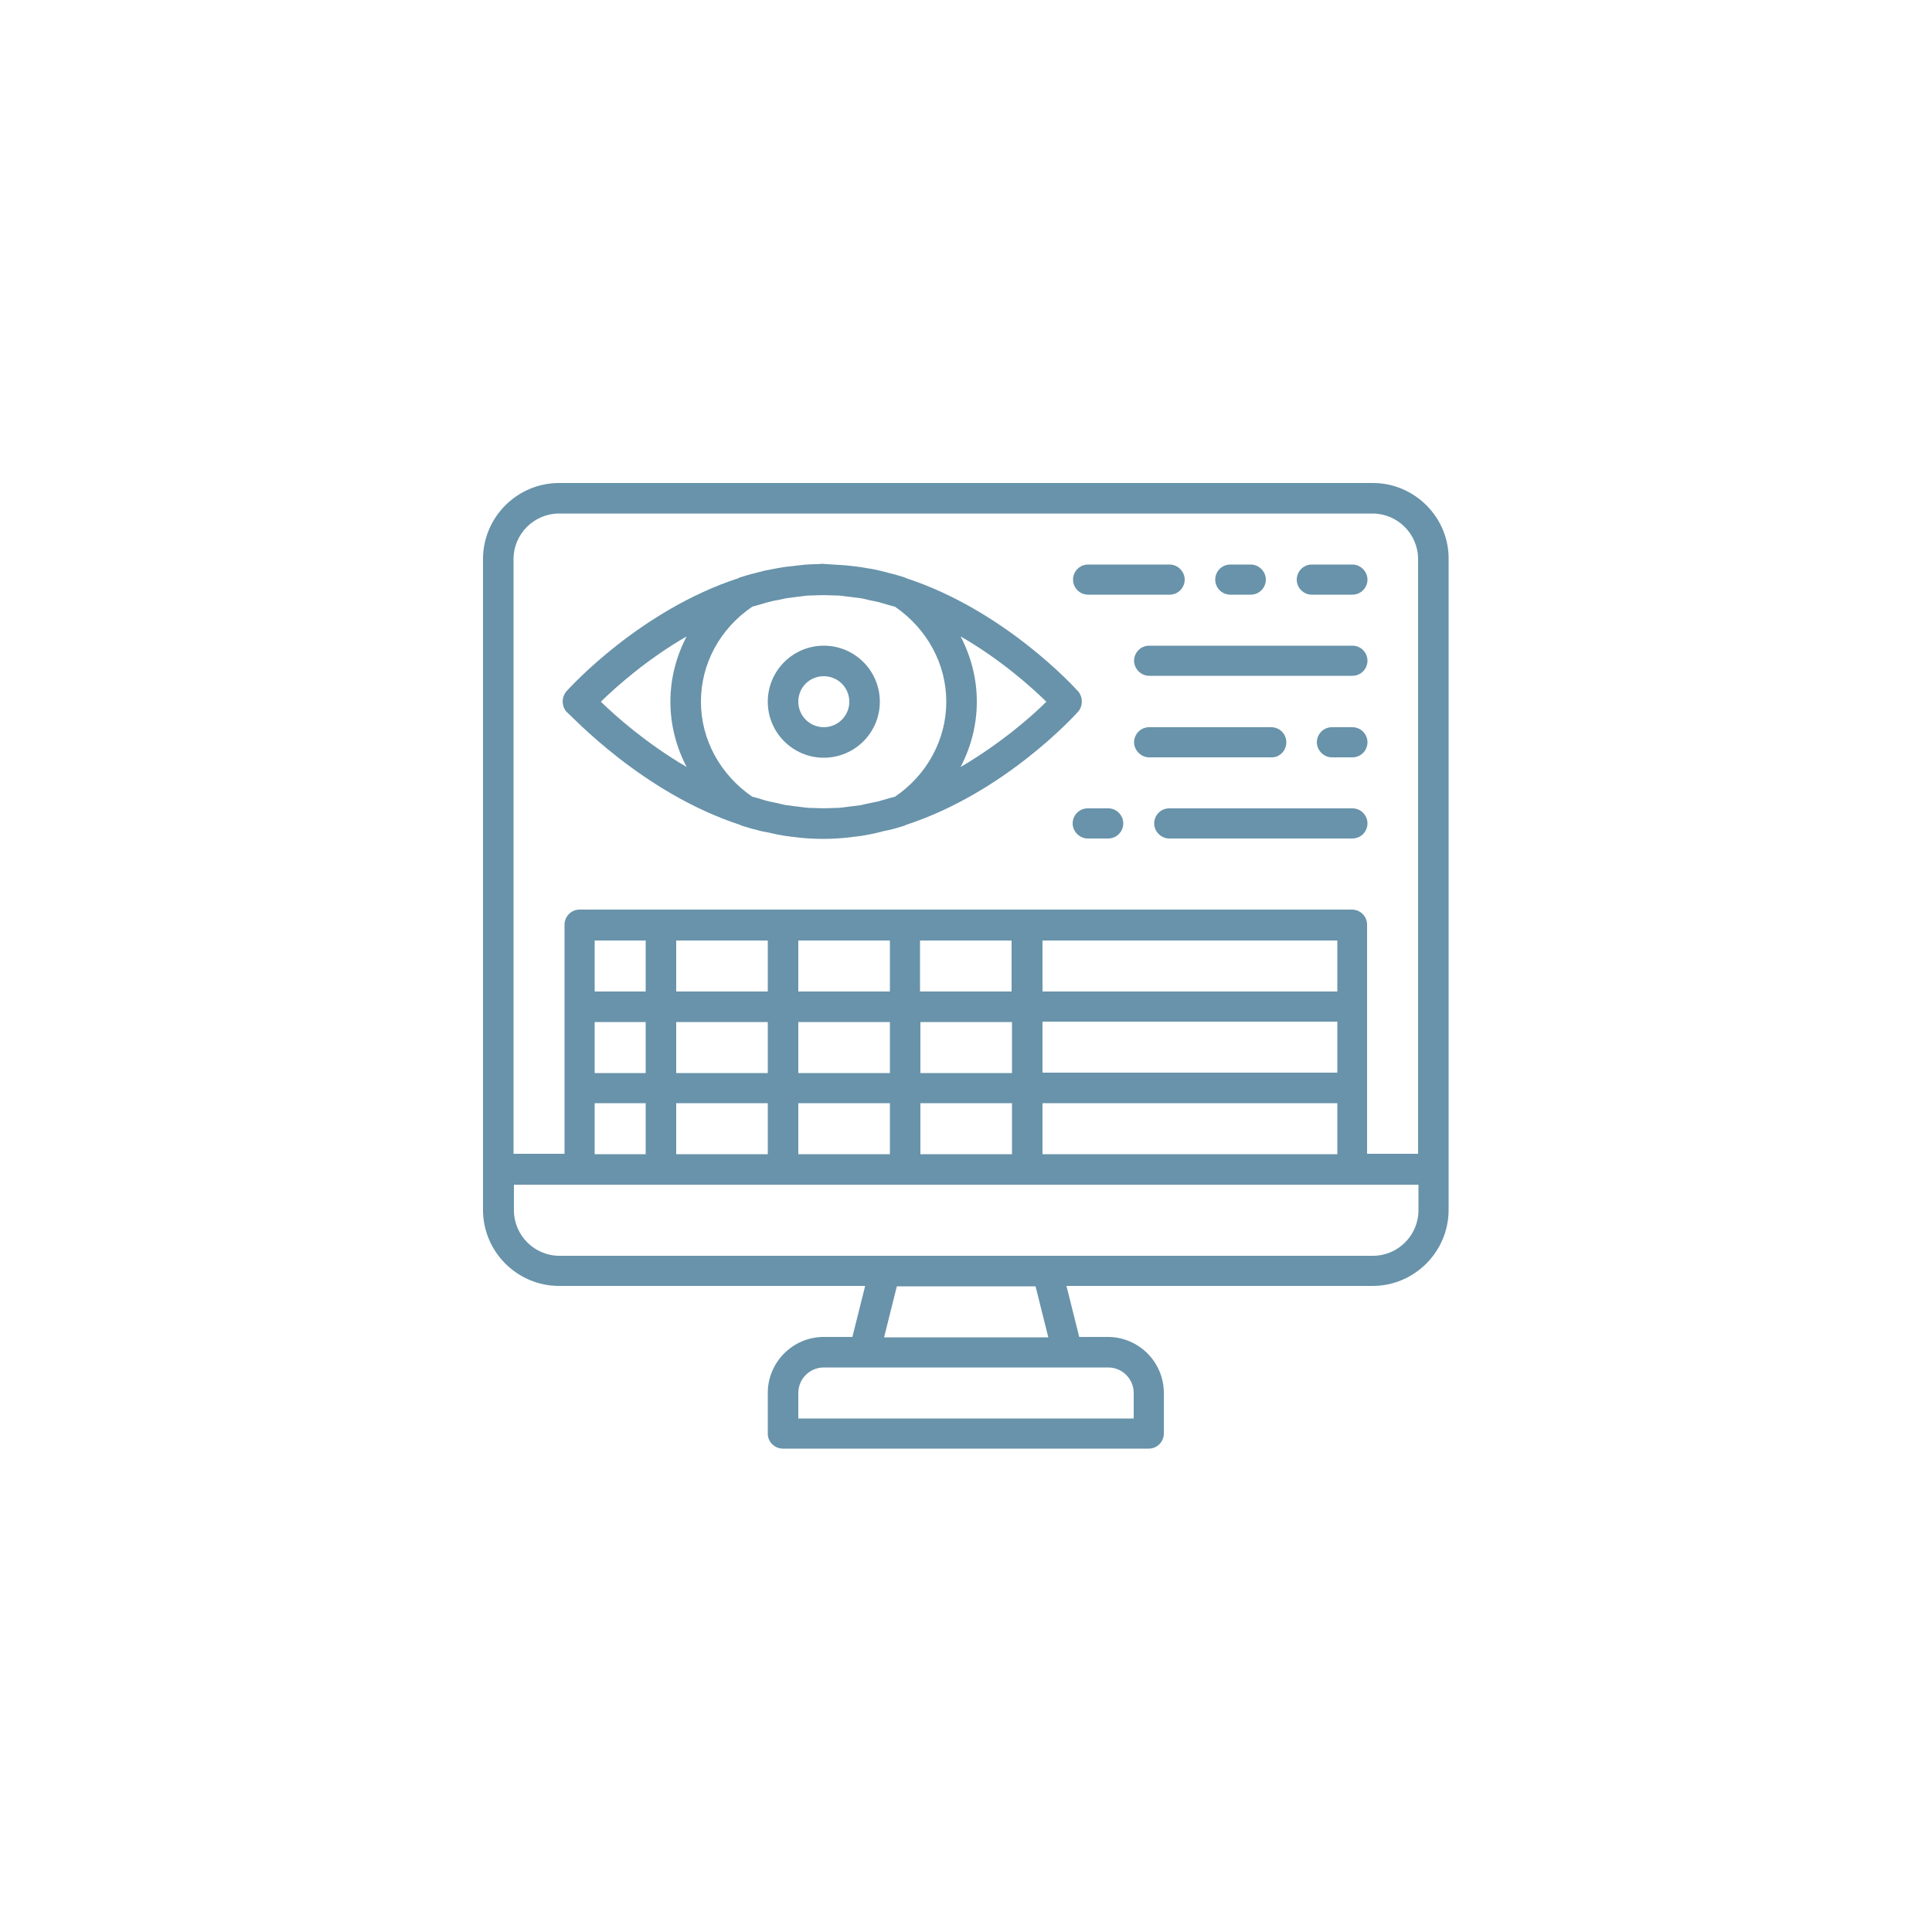<?xml version="1.0" encoding="utf-8"?>
<!-- Generator: Adobe Illustrator 28.0.0, SVG Export Plug-In . SVG Version: 6.00 Build 0)  -->
<svg version="1.1" xmlns="http://www.w3.org/2000/svg" xmlns:xlink="http://www.w3.org/1999/xlink" x="0px" y="0px"
	 viewBox="0 0 500 500" style="enable-background:new 0 0 500 500;" xml:space="preserve">
<style type="text/css">
	.st0{display:none;}
	.st1{display:inline;}
	.st2{fill:none;stroke:#6893AA;stroke-width:10;stroke-linejoin:round;stroke-miterlimit:10;}
	.st3{fill:#6893AA;}
	.st4{display:inline;fill:#6893AA;}
	.st5{fill:none;stroke:#6893AA;stroke-width:10;stroke-linecap:round;stroke-linejoin:round;stroke-miterlimit:10;}
	.st6{display:none;fill:none;stroke:#6893AA;stroke-width:10;stroke-linecap:round;stroke-linejoin:round;stroke-miterlimit:10;}
	.st7{fill:none;stroke:#6893AA;stroke-width:7;stroke-linecap:round;stroke-linejoin:round;stroke-miterlimit:10;}
	.st8{fill:none;}
	.st9{fill:#FFFFFF;}
</style>
<g id="applicazione_lenti" class="st0">
	<g class="st1">
		<path class="st2" d="M103.7,411.4l171.1-33.2l96.5-96.3l59.1-88.3c3.6-6.6-51.5-18.5-76.8,17.1l-35.7,46.9l-11.1,11.1
			c0,0-72.7,33.8-86.4,33.8s-22-10-42.1-28.9c0,0-6.8-10.8-1.9-19.9c13-24,32-32.4,40.8-44.6c10.4-14.3,15.6-28.5,12.8-41.8
			c-2.8-13.3-21.6-12.6-32.7-4.9c-9.2,6.4-101.4,70.1-101.4,70.1"/>
		<path class="st2" d="M352.6,123.6c2.5,21.4,19.1,38.9,46.7,38.9c27.5,0,44.1-17.5,46.7-38.9H352.6z"/>
		<path class="st2" d="M305.9,248.1V217l-27.2-45c-11.6,2.6-34.7,8.5-24.9,38.9c4.3,13.4,17.5,24.1,17.5,24.1L254,271.4"/>
	</g>
</g>
<g id="laboratorio_montaggio" class="st0">
	<g class="st1">
		<path class="st3" d="M424.4,263.6L402,183.5c-2.1-6.7-7.3-11.6-14.1-13.3c-6.8-1.7-13.7,0.3-18.7,5.2l-8.5,8.5
			c-1.9,1.9-1.9,5,0,6.9c1.9,1.9,5,1.9,6.9,0l8.5-8.5c2.5-2.5,6-3.4,9.4-2.6c3.4,0.8,6,3.3,7,6.6l20.6,73.8h-28.6
			c-12.4-13.6-30.2-22.2-50-22.2c-26.3,0-49.1,15.1-60.3,37h-49.5c-11.2-21.9-34-37-60.3-37c-19.8,0-37.6,8.6-50,22.2H85.9
			l20.6-73.7c1-3.3,3.7-5.8,7.1-6.7c3.4-0.8,6.9,0.1,9.4,2.6l8.5,8.5c1.9,1.9,5,1.9,6.9,0c1.9-1.9,1.9-5,0-6.9l-8.5-8.5
			c-4.9-4.9-11.9-6.9-18.7-5.2c-6.8,1.7-12,6.7-14.1,13.4l-22.4,80.1c-0.1,0.2,0,0.4,0,0.7c0,0.2-0.1,0.4-0.1,0.7v14.8
			c0,10.9,8.8,19.7,19.7,19.7H97c-0.2,2-0.3,4.1-0.3,6.2c0,37.4,30.4,67.8,67.8,67.8c33.7,0,61.7-24.8,66.8-57.1
			c8.8-6.1,27.7-6.1,36.4,0c5.1,32.3,33.1,57.1,66.8,57.1c37.4,0,67.8-30.4,67.8-67.8c0-2.1-0.1-4.2-0.3-6.2h2.8
			c10.9,0,19.7-8.8,19.7-19.7V265c0-0.2-0.1-0.4-0.1-0.7C424.4,264.1,424.4,263.9,424.4,263.6z M392.5,305.6c0,32-26,58-58,58
			c-24.3,0-45.1-15-53.7-36.2c-2.1-5.1-3.4-10.5-4-16.2c-0.2-1.8-0.3-3.7-0.3-5.5c0-7.4,1.4-14.5,4-21c1.3-3.4,3-6.7,4.9-9.8
			c10.3-16.3,28.4-27.2,49-27.2c17.2,0,32.5,7.5,43.2,19.4c1.8,2,3.4,4,4.9,6.2c1.9,2.8,3.5,5.8,4.9,8.9c1.1,2.4,2,4.9,2.7,7.4
			c0.5,1.6,0.9,3.2,1.2,4.9c0.3,1.6,0.6,3.2,0.7,4.9C392.4,301.5,392.5,303.5,392.5,305.6z M392,269.9h22.7v9.9
			c0,5.5-4.4,9.9-9.9,9.9h-4.5C398.6,282.5,395.8,275.9,392,269.9z M218.2,327.4c-8.6,21.2-29.4,36.2-53.7,36.2c-32,0-58-26-58-58
			c0-2.1,0.1-4.2,0.3-6.2c0.2-1.7,0.4-3.3,0.7-4.9c0.3-1.7,0.7-3.3,1.2-4.9c0.7-2.6,1.6-5,2.7-7.4c1.4-3.1,3-6.1,4.9-8.9
			c1.5-2.2,3.1-4.2,4.9-6.2c10.6-11.9,26-19.4,43.2-19.4c20.6,0,38.8,10.9,49,27.2c1.9,3.1,3.6,6.4,4.9,9.8c2.5,6.5,4,13.6,4,21
			c0,1.9-0.1,3.7-0.3,5.5C221.6,316.8,220.3,322.3,218.2,327.4z M84.3,279.7v-9.9H107c-3.8,6-6.6,12.7-8.3,19.8h-4.5
			C88.8,289.6,84.3,285.2,84.3,279.7z M232.2,304.7c-0.1-7-1.2-13.7-3.3-20.1h41.3c-2.1,6.3-3.2,13.1-3.3,20.1
			c-5.3-2.1-11.4-3.1-17.3-3.1C243.6,301.7,237.5,302.7,232.2,304.7z"/>
		<path class="st3" d="M368.2,307.3c-2.6-0.5-5.2,1.2-5.8,3.8c-0.4,1.8-0.9,3.6-1.6,5.3c-1,2.5,0.1,5.4,2.6,6.4
			c0.6,0.3,1.3,0.4,1.9,0.4c1.9,0,3.7-1.1,4.5-3c1-2.3,1.7-4.7,2.2-7.2C372.6,310.5,370.8,307.9,368.2,307.3z"/>
		<path class="st3" d="M350.3,329.2c-4.7,3.1-10.1,4.8-15.8,4.8c-2.7,0-4.9,2.2-4.9,4.9c0,2.7,2.2,4.9,4.9,4.9
			c7.6,0,14.9-2.2,21.2-6.4c2.2-1.5,2.9-4.5,1.3-6.8C355.6,328.3,352.6,327.7,350.3,329.2z"/>
		<path class="st3" d="M180.2,329.2c-4.7,3.1-10.1,4.8-15.8,4.8c-2.7,0-4.9,2.2-4.9,4.9c0,2.7,2.2,4.9,4.9,4.9
			c7.6,0,14.9-2.2,21.2-6.4c2.2-1.5,2.9-4.5,1.3-6.8C185.5,328.3,182.5,327.7,180.2,329.2z"/>
		<path class="st3" d="M198.1,307.3c-2.6-0.5-5.2,1.2-5.8,3.8c-0.4,1.8-0.9,3.6-1.6,5.3c-1,2.5,0.2,5.4,2.6,6.4
			c0.6,0.3,1.3,0.4,1.9,0.4c1.9,0,3.7-1.1,4.5-3c1-2.3,1.7-4.7,2.2-7.2C202.5,310.5,200.7,307.9,198.1,307.3z"/>
	</g>
</g>
<g id="topografia_corneale">
	<g>
		<path class="st3" d="M355.3,125H144.7c-10.9,0-19.7,8.9-19.7,19.7v157.9v10.5c0,10.9,8.9,19.7,19.7,19.7h79.2l-3.3,13.2h-7.4
			c-8,0-14.5,6.5-14.5,14.5v10.5c0,2.2,1.8,3.9,3.9,3.9h94.7c2.2,0,3.9-1.8,3.9-3.9v-10.5c0-8-6.5-14.5-14.5-14.5h-7.4l-3.3-13.2
			h79.2c10.9,0,19.7-8.9,19.7-19.7v-10.5V144.7C375,133.9,366.1,125,355.3,125z M367.1,313.2c0,6.5-5.3,11.8-11.8,11.8h-84.2h-42.1
			h-84.2c-6.5,0-11.8-5.3-11.8-11.8v-6.6H150h21.1h31.6h31.6h31.6H350h17.1V313.2z M271.3,346.1h-42.5l3.3-13.2H268L271.3,346.1z
			 M293.4,360.5v6.6h-86.8v-6.6c0-3.6,2.9-6.6,6.6-6.6h10.5h52.6h0.1h10.4C290.5,353.9,293.4,356.9,293.4,360.5z M132.9,144.7
			c0-6.5,5.3-11.8,11.8-11.8h210.5c6.5,0,11.8,5.3,11.8,11.8v153.9h-13.2v-17.1v-21.1v-21.1c0-2.2-1.8-3.9-3.9-3.9h-84.2h-31.6
			h-31.6h-31.6H150c-2.2,0-3.9,1.8-3.9,3.9v21.1v21.1v17.1h-13.2V144.7z M346.1,298.7h-76.3v-13.2h76.3V298.7z M153.9,264.5h13.2
			v13.2h-13.2V264.5z M346.1,277.6h-76.3v-13.2h76.3V277.6z M175,264.5h23.7v13.2H175V264.5z M206.6,264.5h23.7v13.2h-23.7V264.5z
			 M238.2,264.5h23.7v13.2h-23.7V264.5z M346.1,256.6h-76.3v-13.2h76.3V256.6z M261.8,256.6h-23.7v-13.2h23.7V256.6z M230.3,256.6
			h-23.7v-13.2h23.7V256.6z M198.7,256.6H175v-13.2h23.7V256.6z M167.1,256.6h-13.2v-13.2h13.2V256.6z M153.9,285.5h13.2v13.2h-13.2
			V285.5z M175,285.5h23.7v13.2H175V285.5z M206.6,285.5h23.7v13.2h-23.7V285.5z M238.2,285.5h23.7v13.2h-23.7V285.5z"/>
		<path class="st3" d="M191.6,213.5c0,0,0.1,0,0.1,0.1c0.1,0,0.2,0.1,0.3,0.1c1.3,0.4,2.6,0.8,3.9,1.1c0.7,0.2,1.4,0.4,2.2,0.5
			c1.1,0.2,2.2,0.5,3.2,0.7c1.1,0.2,2.2,0.4,3.2,0.5c0.8,0.1,1.7,0.2,2.5,0.3c2,0.2,4,0.3,6,0.3c2,0,4-0.1,6-0.3
			c0.8-0.1,1.7-0.2,2.5-0.3c1.1-0.1,2.2-0.3,3.2-0.5c1.1-0.2,2.1-0.4,3.2-0.7c0.7-0.2,1.5-0.4,2.2-0.5c1.3-0.3,2.6-0.7,3.9-1.1
			c0.1,0,0.2-0.1,0.3-0.1c0,0,0.1,0,0.1-0.1c25.5-8.3,43.6-28.2,44.6-29.3c1.3-1.5,1.3-3.8,0-5.3c-1-1.1-19.1-21-44.6-29.3
			c0,0-0.1,0-0.1-0.1c-0.1,0-0.2-0.1-0.3-0.1c-1.3-0.4-2.6-0.8-3.9-1.1c-0.8-0.2-1.5-0.4-2.3-0.6c-1-0.2-2.1-0.5-3.1-0.6
			c-1.1-0.2-2.2-0.4-3.3-0.5c-0.9-0.1-1.7-0.2-2.6-0.3c-1.6-0.1-3.2-0.2-4.8-0.3c-0.4,0-0.8-0.1-1.2-0.1c-0.4,0-0.8,0.1-1.2,0.1
			c-1.6,0-3.2,0.1-4.8,0.3c-0.9,0.1-1.7,0.2-2.6,0.3c-1.1,0.1-2.2,0.3-3.3,0.5c-1,0.2-2.1,0.4-3.1,0.6c-0.8,0.2-1.5,0.4-2.3,0.6
			c-1.3,0.3-2.6,0.7-3.9,1.1c-0.1,0-0.2,0.1-0.3,0.1c0,0-0.1,0-0.1,0.1c-25.5,8.3-43.6,28.2-44.6,29.3c-1.3,1.5-1.3,3.8,0,5.3
			C148,185.3,166.2,205.2,191.6,213.5z M177.7,164.7c-2.7,5.2-4.2,10.9-4.2,16.9c0,6,1.5,11.7,4.2,16.9
			c-10.4-6.1-18.3-13.1-22.2-16.9C159.4,177.8,167.3,170.7,177.7,164.7z M194.7,157c0.6-0.2,1.2-0.3,1.8-0.5
			c0.8-0.2,1.6-0.5,2.4-0.7c0.8-0.2,1.6-0.4,2.4-0.5c0.8-0.2,1.5-0.3,2.3-0.5c0.8-0.1,1.6-0.2,2.4-0.3c0.8-0.1,1.6-0.2,2.4-0.3
			c0.7-0.1,1.4-0.1,2.1-0.1c1.7-0.1,3.5-0.1,5.2,0c0.7,0,1.4,0,2.1,0.1c0.8,0.1,1.6,0.2,2.4,0.3c0.8,0.1,1.6,0.2,2.4,0.3
			c0.8,0.1,1.5,0.3,2.3,0.5c0.8,0.2,1.6,0.3,2.4,0.5c0.8,0.2,1.6,0.5,2.4,0.7c0.6,0.2,1.2,0.3,1.8,0.5c0,0,0,0,0.1,0
			c8.3,5.7,13.3,14.8,13.3,24.6c0,9.7-4.9,18.9-13.3,24.6c0,0,0,0-0.1,0c-0.6,0.2-1.2,0.3-1.8,0.5c-0.8,0.2-1.6,0.5-2.4,0.7
			c-0.8,0.2-1.6,0.3-2.4,0.5c-0.8,0.2-1.5,0.3-2.3,0.5c-0.8,0.1-1.6,0.2-2.4,0.3c-0.8,0.1-1.6,0.2-2.4,0.3c-0.7,0.1-1.3,0.1-2,0.1
			c-1.8,0.1-3.5,0.1-5.3,0c-0.7,0-1.3,0-2-0.1c-0.8-0.1-1.6-0.2-2.4-0.3c-0.8-0.1-1.6-0.2-2.4-0.3c-0.8-0.1-1.5-0.3-2.3-0.5
			c-0.8-0.2-1.6-0.3-2.4-0.5c-0.8-0.2-1.6-0.4-2.4-0.7c-0.6-0.2-1.2-0.3-1.8-0.5c0,0,0,0-0.1,0c-8.3-5.7-13.3-14.8-13.3-24.6
			C181.4,171.8,186.3,162.7,194.7,157C194.7,157,194.7,157,194.7,157z M270.8,181.6c-3.8,3.8-11.8,10.8-22.2,16.9
			c2.7-5.2,4.2-10.9,4.2-16.9c0-6-1.5-11.7-4.2-16.9C259,170.7,266.9,177.8,270.8,181.6z"/>
		<path class="st3" d="M213.2,196.1c8,0,14.5-6.5,14.5-14.5s-6.5-14.5-14.5-14.5s-14.5,6.5-14.5,14.5S205.2,196.1,213.2,196.1z
			 M213.2,175c3.6,0,6.6,2.9,6.6,6.6s-3,6.6-6.6,6.6c-3.6,0-6.6-2.9-6.6-6.6S209.5,175,213.2,175z"/>
		<path class="st3" d="M281.6,153.9h21.1c2.2,0,3.9-1.8,3.9-3.9s-1.8-3.9-3.9-3.9h-21.1c-2.2,0-3.9,1.8-3.9,3.9
			S279.4,153.9,281.6,153.9z"/>
		<path class="st3" d="M318.4,153.9h5.3c2.2,0,3.9-1.8,3.9-3.9s-1.8-3.9-3.9-3.9h-5.3c-2.2,0-3.9,1.8-3.9,3.9
			S316.2,153.9,318.4,153.9z"/>
		<path class="st3" d="M339.5,153.9H350c2.2,0,3.9-1.8,3.9-3.9s-1.8-3.9-3.9-3.9h-10.5c-2.2,0-3.9,1.8-3.9,3.9
			S337.3,153.9,339.5,153.9z"/>
		<path class="st3" d="M350,167.1h-52.6c-2.2,0-3.9,1.8-3.9,3.9s1.8,3.9,3.9,3.9H350c2.2,0,3.9-1.8,3.9-3.9S352.2,167.1,350,167.1z"
			/>
		<path class="st3" d="M332.9,192.1c0-2.2-1.8-3.9-3.9-3.9h-31.6c-2.2,0-3.9,1.8-3.9,3.9s1.8,3.9,3.9,3.9h31.6
			C331.1,196.1,332.9,194.3,332.9,192.1z"/>
		<path class="st3" d="M350,188.2h-5.3c-2.2,0-3.9,1.8-3.9,3.9s1.8,3.9,3.9,3.9h5.3c2.2,0,3.9-1.8,3.9-3.9S352.2,188.2,350,188.2z"
			/>
		<path class="st3" d="M350,209.2h-47.4c-2.2,0-3.9,1.8-3.9,3.9s1.8,3.9,3.9,3.9H350c2.2,0,3.9-1.8,3.9-3.9S352.2,209.2,350,209.2z"
			/>
		<path class="st3" d="M286.8,209.2h-5.3c-2.2,0-3.9,1.8-3.9,3.9s1.8,3.9,3.9,3.9h5.3c2.2,0,3.9-1.8,3.9-3.9S289,209.2,286.8,209.2z
			"/>
	</g>
</g>
<g id="Contattologia" class="st0">
	<g>
		<path class="st4" d="M167.5,348.4c-2.6,0-4.7,2.1-4.7,4.7c0,2.6,2.1,4.7,4.7,4.7h6.3c2.6,0,4.7-2.1,4.7-4.7c0-2.6-2.1-4.7-4.7-4.7
			H167.5z"/>
		<path class="st4" d="M159.7,334.2c0-2.6-2.1-4.7-4.7-4.7c-2.6,0-4.7,2.1-4.7,4.7v6.3c0,2.6,2.1,4.7,4.7,4.7c2.6,0,4.7-2.1,4.7-4.7
			V334.2z"/>
		<path class="st4" d="M136,348.4c-2.6,0-4.7,2.1-4.7,4.7c0,2.6,2.1,4.7,4.7,4.7h6.3c2.6,0,4.7-2.1,4.7-4.7c0-2.6-2.1-4.7-4.7-4.7
			H136z"/>
		<path class="st4" d="M154.9,361.1c-2.6,0-4.7,2.1-4.7,4.7v6.3c0,2.6,2.1,4.7,4.7,4.7c2.6,0,4.7-2.1,4.7-4.7v-6.3
			C159.7,363.2,157.5,361.1,154.9,361.1z"/>
		<path class="st4" d="M136,193.7c2.6,0,4.7-2.1,4.7-4.7c0-2.6-2.1-4.7-4.7-4.7h-6.3c-2.6,0-4.7,2.1-4.7,4.7c0,2.6,2.1,4.7,4.7,4.7
			H136z"/>
		<path class="st4" d="M117,181.1c2.6,0,4.7-2.1,4.7-4.7V170c0-2.6-2.1-4.7-4.7-4.7c-2.6,0-4.7,2.1-4.7,4.7v6.3
			C112.3,178.9,114.4,181.1,117,181.1z"/>
		<path class="st4" d="M104.4,184.2h-6.3c-2.6,0-4.7,2.1-4.7,4.7c0,2.6,2.1,4.7,4.7,4.7h6.3c2.6,0,4.7-2.1,4.7-4.7
			C109.1,186.3,107,184.2,104.4,184.2z"/>
		<path class="st4" d="M112.3,207.9c0,2.6,2.1,4.7,4.7,4.7c2.6,0,4.7-2.1,4.7-4.7v-6.3c0-2.6-2.1-4.7-4.7-4.7
			c-2.6,0-4.7,2.1-4.7,4.7V207.9z"/>
		<path class="st4" d="M388.6,184.2h-6.3c-2.6,0-4.7,2.1-4.7,4.7c0,2.6,2.1,4.7,4.7,4.7h6.3c2.6,0,4.7-2.1,4.7-4.7
			C393.3,186.3,391.2,184.2,388.6,184.2z"/>
		<path class="st4" d="M369.7,181.1c2.6,0,4.7-2.1,4.7-4.7V170c0-2.6-2.1-4.7-4.7-4.7c-2.6,0-4.7,2.1-4.7,4.7v6.3
			C364.9,178.9,367,181.1,369.7,181.1z"/>
		<path class="st4" d="M357,193.7c2.6,0,4.7-2.1,4.7-4.7c0-2.6-2.1-4.7-4.7-4.7h-6.3c-2.6,0-4.7,2.1-4.7,4.7c0,2.6,2.1,4.7,4.7,4.7
			H357z"/>
		<path class="st4" d="M364.9,207.9c0,2.6,2.1,4.7,4.7,4.7c2.6,0,4.7-2.1,4.7-4.7v-6.3c0-2.6-2.1-4.7-4.7-4.7
			c-2.6,0-4.7,2.1-4.7,4.7V207.9z"/>
		<path class="st4" d="M94.5,255.3c-1.5,1.8-1.5,4.4,0,6.2c2.4,2.8,52,59.6,118.7,74.1c0.1,0,0.2,0,0.3,0.1c2.7,0.6,5.3,1.1,8.1,1.5
			c0.3,0.1,0.6,0.1,0.9,0.2c2.8,0.4,5.6,0.8,8.4,1.1c0.5,0,1,0.1,1.6,0.1c3.6,0.3,7.3,0.5,10.9,0.5c3.6,0,7.2-0.2,10.9-0.5
			c0.5,0,1-0.1,1.6-0.1c2.8-0.3,5.7-0.6,8.4-1.1c0.3,0,0.6-0.1,0.9-0.2c2.7-0.4,5.4-0.9,8.1-1.5c0.1,0,0.2,0,0.3-0.1
			c66.7-14.4,116.3-71.3,118.7-74.1c1.5-1.8,1.5-4.4,0-6.2c-2.4-2.8-51.8-59.4-118.4-74c-0.5-0.1-0.9-0.2-1.4-0.3
			c-2.3-0.5-4.5-0.9-6.8-1.3c-0.7-0.1-1.3-0.2-2-0.3c-2.7-0.4-5.4-0.7-8.2-1c-0.2,0-0.4,0-0.6,0c-3.8-0.3-7.6-0.5-11.5-0.5
			c-3.9,0-7.7,0.2-11.5,0.5c-0.2,0-0.4,0-0.6,0c-2.8,0.2-5.5,0.6-8.2,1c-0.7,0.1-1.3,0.2-2,0.3c-2.3,0.4-4.6,0.8-6.8,1.3
			c-0.5,0.1-0.9,0.2-1.4,0.3C146.3,195.9,96.8,252.6,94.5,255.3z M174.9,205.2c-11.7,15.1-18.4,33.7-18.4,53.2
			c0,19.5,6.7,38.1,18.4,53.2c-35.6-18-62-44.2-70.4-53.2C112.9,249.5,139.3,223.2,174.9,205.2z M382.2,258.4
			c-8.4,8.9-34.8,35.2-70.4,53.2c11.7-15.1,18.4-33.7,18.4-53.2c0-19.5-6.7-38.1-18.4-53.2C347.4,223.2,373.8,249.5,382.2,258.4z
			 M238.9,329.3c-2.4-0.1-4.8-0.1-7.2-0.4c-1.7-0.2-3.5-0.4-5.2-0.7c-2.2-0.3-4.5-0.6-6.7-1c-1.7-0.3-3.4-0.7-5-1.1
			c-2.2-0.5-4.4-1-6.6-1.6c-1.6-0.4-3.3-1-5-1.5c-1.4-0.4-2.8-0.8-4.1-1.2c-0.1-0.1-0.2-0.1-0.3-0.2c-20.6-14.5-32.8-38.1-32.8-63.2
			c0-25.2,12.3-48.7,32.9-63.2c0.1-0.1,0.2-0.1,0.2-0.2c1.3-0.4,2.5-0.7,3.8-1.1c1.8-0.6,3.6-1.1,5.5-1.6c2.1-0.6,4.2-1,6.3-1.5
			c1.8-0.4,3.6-0.8,5.3-1.1c2.2-0.4,4.4-0.7,6.5-1c1.8-0.2,3.5-0.5,5.3-0.7c2.4-0.2,4.8-0.3,7.1-0.4c2.9-0.1,5.9-0.1,8.8,0
			c2.4,0.1,4.8,0.1,7.2,0.4c1.7,0.2,3.4,0.4,5.2,0.7c2.2,0.3,4.5,0.6,6.7,1c1.7,0.3,3.4,0.7,5,1.1c2.2,0.5,4.4,1,6.7,1.6
			c1.6,0.4,3.3,1,5,1.5c1.4,0.4,2.8,0.8,4.1,1.2c0.1,0.1,0.2,0.1,0.3,0.2c20.6,14.5,32.8,38.1,32.8,63.2c0,25.2-12.3,48.7-32.9,63.2
			c-0.1,0.1-0.2,0.1-0.2,0.2c-1.3,0.4-2.5,0.7-3.8,1.1c-1.8,0.6-3.7,1.1-5.5,1.6c-2.1,0.6-4.2,1-6.3,1.5c-1.8,0.4-3.6,0.8-5.4,1.1
			c-2.2,0.4-4.4,0.7-6.5,1c-1.8,0.2-3.6,0.5-5.3,0.7c-2.4,0.2-4.7,0.3-7.1,0.4C244.8,329.4,241.9,329.4,238.9,329.3z"/>
		<path class="st4" d="M292.3,258.4c0-27-22-48.9-48.9-48.9c-9,0-17.4,2.5-24.6,6.7c-1.2-0.2-2.5-0.4-3.8-0.4
			c-11.3,0-20.5,9.2-20.5,20.5c0,3.1,0.7,6,1.9,8.6c-1.2,4.3-1.9,8.8-1.9,13.5c0,27,22,48.9,48.9,48.9
			C270.3,307.4,292.3,285.4,292.3,258.4z M243.3,297.9c-21.8,0-39.5-17.7-39.5-39.5c0-1.6,0.1-3.2,0.3-4.7c3.1,1.9,6.8,3.1,10.7,3.1
			c1.7,0,3.4-0.3,5-0.7c-0.1,0.8-0.2,1.5-0.2,2.3c0,13.1,10.6,23.7,23.7,23.7c13.1,0,23.7-10.6,23.7-23.7
			c0-13.1-10.6-23.7-23.7-23.7c-2.8,0-5.4,0.6-7.9,1.5c0-5.7-2.4-10.9-6.2-14.6c4.4-1.7,9.2-2.7,14.1-2.7
			c21.8,0,39.5,17.7,39.5,39.5S265.1,297.9,243.3,297.9z M243.3,244.2c7.8,0,14.2,6.4,14.2,14.2c0,7.8-6.4,14.2-14.2,14.2
			c-7.8,0-14.2-6.4-14.2-14.2C229.1,250.6,235.5,244.2,243.3,244.2z M214.9,225.3c1.9,0,3.6,0.5,5.2,1.3c3.5,1.9,5.9,5.5,5.9,9.7
			c0,6.1-5,11.1-11.1,11.1c-3.3,0-6.1-1.4-8.2-3.7c-1.4-1.5-2.3-3.4-2.7-5.5c-0.1-0.6-0.2-1.2-0.2-1.9c0-5.8,4.5-10.5,10.2-11
			C214.4,225.3,214.6,225.3,214.9,225.3z"/>
		<path class="st3" d="M393.3,346.9c0-2.6-2.1-4.7-4.7-4.7h-50.5c-2.6,0-4.7,2.1-4.7,4.7v7.9h-20.5c-1.7,0-3.2,1-4,2.4l-27,0
			c-13.5,0-27.2,1.1-35.4,9.4l-14,14c-5.3,5.3-12.7,8.4-20.3,8.4h-36.7c-5.8,0-11.3,2.5-15.2,6.8c-2.2,2.4-3.7,5.3-4.6,8.3
			l-19.2-19.8c-12.3-13.6-25.3-15.7-35.4-6.6c-4.9,4.4-7.6,9.8-7.7,15.7c-0.2,6.4,2.7,12.8,8,18.1l35.4,36.4
			c10.1,11.1,24.6,17.5,39.6,17.5h94c10.8,0,25.1-4.7,37.9-10.1c0.5,2.1,2.3,3.8,4.5,3.8h24.6c3.2,3.8,7.9,6.3,13.3,6.3h37.9
			c2.6,0,4.7-2.1,4.7-4.7V346.9z M383.9,455.8h-33.2c-4.4,0-7.9-3.5-7.9-7.9v-12.6v-73.4v-2.4v-7.9h41.1V455.8z M333.3,447.9v1.6
			H321h-3.4v-3.6v-5.2v-74v-2.4h15.8v2.4v65.9v5.4v5.4V447.9z M129.5,390.6l28.8,29.8c0,0,0,0,0,0c4.9,6.3,10.2,9.4,16,9.4h63.7
			c11.8,0,23.4-3.2,33.6-9.2c2.2-1.3,3-4.2,1.6-6.5c-1.3-2.3-4.2-3-6.5-1.7c-8.7,5.2-18.6,7.9-28.7,7.9h-63.7
			c-1.8,0-4.6-0.6-8.7-5.9c-0.7-1.3-1.2-2.6-1.3-3.9c-0.3-3.2,0.7-6.2,2.8-8.6c2.1-2.3,5.1-3.6,8.2-3.6h36.7c10.2,0,19.8-4,27-11.2
			l14-14c5.8-5.8,17.8-6.6,28.7-6.6l26.3,0V445c-12.8,5.6-27.4,10.8-37.7,10.8h-94c-12.4,0-24.3-5.2-32.7-14.5l-35.6-36.6
			c-3.5-3.5-5.4-7.5-5.3-11.2c0.1-3.3,1.6-6.3,4.6-8.9c2.3-2.1,4.7-3.1,7.1-3.1C118.9,381.4,124,384.6,129.5,390.6z"/>
		<path class="st3" d="M363.3,440c2.6,0,4.7-2.1,4.7-4.7v-12.6c0-2.6-2.1-4.7-4.7-4.7c-2.6,0-4.7,2.1-4.7,4.7v12.6
			C358.6,437.9,360.7,440,363.3,440z"/>
	</g>
</g>
<g id="Ortocheratologia" class="st0">
	<g class="st1">
		<path class="st5" d="M219.9,158.9c20.2,11.2,36.5,29.2,46.5,51.2"/>
		<path class="st5" d="M308.4,180.5c-29.8,0-54,35.6-54,79.5s24.2,80,54,80c29.8,0,54-36.1,54-80S338.2,180.5,308.4,180.5z"/>
		<path class="st5" d="M220.3,237.3c-9.4,0-16.9,10.3-17,22.9c0.1,12.7,7.7,22.9,17,22.9c9.4,0,16.9-10.3,17-22.9
			C237.2,247.6,229.7,237.3,220.3,237.3z M203.2,260.5c0-0.1,0-0.1,0-0.2c0-0.1,0-0.1,0-0.2V260.5z M237.3,260.3c0,0.1,0,0.1,0,0.2
			v-0.4C237.3,260.1,237.3,260.2,237.3,260.3z"/>
		<path class="st5" d="M231.7,362.8c-64.3,0-119.3-81.6-119.3-102.6c0-21,55-102.4,119.3-102.4"/>
		<path class="st5" d="M264.4,306.6c-8.8,13.6-21.5,22.1-35.6,22.1c-26.7,0-48.3-30.5-48.3-68.2v-0.4c0-37.7,21.6-68.2,48.3-68.2
			c14.1,0,26.8,8.5,35.6,22.1"/>
		<path class="st5" d="M278,291.5c2.6-9.8,4.8-20.2,4.8-31v-0.4c0-10.7-1.8-21.1-4.4-31"/>
		<path class="st5" d="M219.9,361.7c20.2-11.2,36.5-29.2,46.5-51.2"/>
	</g>
</g>
<g id="Misurazione_pressione_oculare" class="st0">
	<g class="st1">
		<path class="st3" d="M249.1,287.3c3.7-5.8,4.5-13,1.9-18.7L233.5,235c1.3-0.8,2.3-2.3,2.3-4c0-2.5-2-4.6-4.5-4.7
			c0-2.4,0.1-4.9,0.1-5.6c0-10.9-1.4-21.7-4.3-32.1c-5.5-20.1-14.2-35.8-26.6-47.6h5.4c2.6,0,4.7-2.1,4.7-4.7v-31.6
			c0-2.6-2.1-4.7-4.7-4.7H130c-2.6,0-4.7,2.1-4.7,4.7v8.8c-6.5-0.5-13.3-0.8-20.5-0.8c-2.6,0-4.7,2.1-4.7,4.7v277.7
			c0,2.6,2.1,4.7,4.7,4.7H130h25.3h17.7h51.8c2.6,0,4.7-2.1,4.7-4.7v-31.6c0-2.6-2.1-4.7-4.7-4.7h-0.5c0.2-1,0.4-2.1,0.4-3.2v-17.6
			l6.5-19.3c0.3-0.9,0.3-1.8,0.1-2.7l-5.2-20.8h9.4C240.8,295.5,245.8,292.5,249.1,287.3z M220,368.4v22.1h-42.3h-4.7h-4.7H160
			v-22.1h8.2h4.7h45.7H220z M109.5,122.3c5.5,0.1,10.7,0.4,15.8,0.7v13.3v44.2v210h-15.8V122.3z M134.7,114.5v-5h66.3v22.1h-12.8
			h-9.6h-11.2h-12.2h-20.5v-7.6v-4.7V114.5z M134.7,141.1h15.8v34.7h-15.8V141.1z M134.7,185.3h15.8v178.4v26.8h-15.8V185.3z
			 M215.2,337.4v18.3c0,1.2-0.3,2.2-0.8,3.2H160V180.5v-39.5h25.4c15.9,11.1,26.4,27.5,32.6,50.1c2.6,9.6,4,19.5,4,29.6
			c0,0.7,0,3.2-0.1,5.6h-3.4c-2.6,0-4.7,2.1-4.7,4.7s2.1,4.7,4.7,4.7h4.8l19.2,36.9c1.2,2.6,0.7,6.4-1.3,9.5
			c-0.7,1.2-2.8,3.8-5.7,3.8h-15.5c-1.5,0-2.8,0.7-3.7,1.8c-0.9,1.2-1.2,2.7-0.9,4.1l5.1,20.1h-9c-2.6,0-4.7,2.1-4.7,4.7
			c0,2.6,2.1,4.7,4.7,4.7h8.9l-4.8,14.4C215.3,336.4,215.2,336.9,215.2,337.4z"/>
		<path class="st3" d="M199.5,213.7h-6.3h-12.6c-2.6,0-4.7,2.1-4.7,4.7s2.1,4.7,4.7,4.7h7.9v14.2c0,2.6,2.1,4.7,4.7,4.7
			c2.6,0,4.7-2.1,4.7-4.7v-14.2h1.6c2.6,0,4.7-2.1,4.7-4.7S202.1,213.7,199.5,213.7z"/>
		<path class="st3" d="M250,400h37.9h37.9c2.6,0,4.7-2.1,4.7-4.7v-50.5c0-2.6-2.1-4.7-4.7-4.7h-7.9v-20.5c0-2.6-2.1-4.7-4.7-4.7
			h-1.6v-20.5c0-2.6-2.1-4.7-4.7-4.7h-1.6V250v-18.9c0-1.8-1-3.4-2.6-4.2l-25.3-12.6c-1.5-0.7-3.2-0.7-4.6,0.2
			c-1.4,0.9-2.2,2.4-2.2,4V250v39.5h-1.6c-2.6,0-4.7,2.1-4.7,4.7v20.5h-7.9c-2.6,0-4.7,2.1-4.7,4.7V340H250c-2.6,0-4.7,2.1-4.7,4.7
			v50.5C245.3,397.9,247.4,400,250,400z M261.1,324.2h7.9h37.9h1.6V340h-47.4V324.2z M280,226.1l15.8,7.9v11.3H280V226.1z
			 M280,254.7h15.8v34.7H280V254.7z M273.7,298.9h1.6h25.3h1.6v15.8h-28.4V298.9z M321.1,390.5h-17.8c1.2-2.4,2-5,2-7.9
			c0-9.6-7.8-17.4-17.4-17.4c-9.6,0-17.4,7.8-17.4,17.4c0,2.9,0.8,5.5,2,7.9h-17.8v-41.1h1.6h56.8h7.9V390.5z M280,382.6
			c0-4.4,3.5-7.9,7.9-7.9c4.4,0,7.9,3.5,7.9,7.9c0,4.4-3.5,7.9-7.9,7.9C283.5,390.5,280,387,280,382.6z"/>
		<path class="st3" d="M352.6,395.3c0,2.6,2.1,4.7,4.7,4.7h25.3c2.6,0,4.7-2.1,4.7-4.7V287.9v-20.5h7.9c2.6,0,4.7-2.1,4.7-4.7v-56.8
			c0-2.6-2.1-4.7-4.7-4.7h-44.2c-0.2,0-0.4,0.1-0.7,0.1c-0.2,0-0.3,0-0.5,0l-25.3,6.3c-2.1,0.5-3.6,2.4-3.6,4.6v44.2
			c0,2.2,1.5,4.1,3.6,4.6l25.3,6.3c0.4,0.1,0.8,0.1,1.2,0.1h1.6v20.5V395.3z M330.5,215.8l15.8-3.9v44.7l-15.8-3.9V215.8z
			 M390.5,257.9h-7.9h-25.3h-1.6v-47.4h34.7V257.9z M362.1,267.4h15.8v15.8h-15.8V267.4z M377.9,390.5h-15.8v-97.9h15.8V390.5z"/>
		<path class="st3" d="M256.3,235.8c2.6,0,4.7-2.1,4.7-4.7s-2.1-4.7-4.7-4.7H250c-2.6,0-4.7,2.1-4.7,4.7s2.1,4.7,4.7,4.7H256.3z"/>
	</g>
</g>
<g id="Controllo_lacrimazione_x0A_" class="st0">
	<g class="st1">
		<path class="st5" d="M129.8,226.8c-7.7,39.8-52.2,65-52.2,106.2c0,27.9,22.6,50.3,52.2,50.3c29.6,0,52.2-22.4,52.2-50.3
			C181.9,291.8,137.5,266.6,129.8,226.8z"/>
		<path class="st5" d="M129.8,357.2c-14.4,0-26.1-11.7-26.1-26.1"/>
		<path class="st5" d="M260,164.5c4-1.7,8.4-2.7,13-2.7c18,0,32.6,14.6,32.6,32.6c0,18-14.6,32.6-32.6,32.6
			c-18,0-32.6-14.6-32.6-32.6c0-7.3,2.4-14.1,6.5-19.6"/>
		<path class="st5" d="M316,126c50,23,63,44,107,68.4c0.5,0.3-85.6,78.3-150,78.3c-83.4,0-150-78.3-150-78.3s66.6-78.3,150-78.3
			c2,0,3.5,0,5.4,0.1"/>
		<path class="st5" d="M278,116c49,0,73,38,73.3,78.4c0.3,43.2-35,78.3-78.3,78.3c-43.2,0-78.3-35-78.3-78.3s35-78.3,78.3-78.3"/>
	</g>
</g>
<g id="Centratori_lenti" class="st0">
	<g class="st1">
		<path class="st3" d="M239.3,303.8c25.2,0,45.7-20.5,45.7-45.7s-20.5-45.7-45.7-45.7c-8.4,0-16.2,2.3-23,6.3
			c-1.2-0.2-2.3-0.4-3.6-0.4c-10.6,0-19.2,8.6-19.2,19.2c0,2.9,0.7,5.6,1.8,8c-1.2,4-1.8,8.2-1.8,12.6
			C193.7,283.3,214.1,303.8,239.3,303.8z M232,258.1c0-4.1,3.3-7.4,7.4-7.4c4.1,0,7.4,3.3,7.4,7.4c0,4.1-3.3,7.4-7.4,7.4
			C235.3,265.5,232,262.2,232,258.1z M212.8,227.2c1.7,0,3.4,0.5,4.8,1.2c3.3,1.7,5.5,5.1,5.5,9.1c0,5.7-4.6,10.3-10.3,10.3
			c-3,0-5.7-1.3-7.6-3.4c-1.3-1.4-2.2-3.2-2.5-5.1c-0.1-0.6-0.2-1.2-0.2-1.8c0-5.4,4.2-9.8,9.5-10.2
			C212.3,227.3,212.5,227.2,212.8,227.2z M202.8,253.8c2.9,1.8,6.3,2.9,10,2.9c4.2,0,8.1-1.4,11.2-3.7c-0.6,1.6-0.9,3.4-0.9,5.2
			c0,8.9,7.3,16.2,16.2,16.2c8.9,0,16.2-7.3,16.2-16.2c0-8.9-7.3-16.2-16.2-16.2c-3.2,0-6.2,1-8.7,2.6c0.9-2.2,1.4-4.5,1.4-7
			c0-5.4-2.3-10.2-5.8-13.7c4.1-1.6,8.5-2.5,13.2-2.5c20.3,0,36.8,16.5,36.8,36.8S259.7,295,239.3,295c-20.3,0-36.8-16.5-36.8-36.8
			C202.5,256.7,202.6,255.2,202.8,253.8z"/>
		<path class="st3" d="M101.8,185.5c0.6,0.3,1.3,0.5,2,0.5c0.9,0,1.9-0.3,2.7-0.9l23.6-17.7c1.1-0.8,1.8-2.1,1.8-3.5v-13.3H145
			c1.4,0,2.7-0.7,3.5-1.8l17.7-23.6c1-1.3,1.2-3.1,0.4-4.6c-0.7-1.5-2.3-2.4-4-2.4h-58.9c-2.4,0-4.4,2-4.4,4.4v58.9
			C99.3,183.2,100.3,184.7,101.8,185.5z M108.2,127h45.7l-11.1,14.7h-15.5c-2.4,0-4.4,2-4.4,4.4v15.5l-14.7,11.1V127z"/>
		<path class="st3" d="M348.7,167.4l23.6,17.7c0.8,0.6,1.7,0.9,2.7,0.9c0.7,0,1.4-0.2,2-0.5c1.5-0.7,2.4-2.3,2.4-4v-58.9
			c0-2.4-2-4.4-4.4-4.4H316c-1.7,0-3.2,0.9-4,2.4c-0.7,1.5-0.6,3.3,0.4,4.6l17.7,23.6c0.8,1.1,2.1,1.8,3.5,1.8h13.3v13.3
			C346.9,165.2,347.6,166.5,348.7,167.4z M370.5,127v45.7l-14.7-11.1v-15.5c0-2.4-2-4.4-4.4-4.4h-15.5L324.8,127H370.5z"/>
		<path class="st3" d="M379.3,334.8c0-1.7-0.9-3.2-2.4-4c-1.5-0.7-3.3-0.6-4.6,0.4l-23.6,17.7c-1.1,0.8-1.8,2.1-1.8,3.5v13.3h-13.3
			c-1.4,0-2.7,0.7-3.5,1.8l-17.7,23.6c-1,1.3-1.2,3.1-0.4,4.6c0.7,1.5,2.3,2.4,4,2.4h58.9c2.4,0,4.4-2,4.4-4.4V334.8z M370.5,389.3
			h-45.7l11.1-14.7h15.5c2.4,0,4.4-2,4.4-4.4v-15.5l14.7-11.1V389.3z"/>
		<path class="st3" d="M130,348.9l-23.6-17.7c-1.3-1-3.1-1.2-4.6-0.4c-1.5,0.7-2.4,2.3-2.4,4v58.9c0,2.4,2,4.4,4.4,4.4h58.9
			c1.7,0,3.2-0.9,4-2.4c0.7-1.5,0.6-3.3-0.4-4.6l-17.7-23.6c-0.8-1.1-2.1-1.8-3.5-1.8h-13.3v-13.3
			C131.8,351.1,131.1,349.8,130,348.9z M108.2,389.3v-45.7l14.7,11.1v15.5c0,2.4,2,4.4,4.4,4.4h15.5l11.1,14.7H108.2z"/>
		<path class="st3" d="M239.3,118.1c-2.4,0-4.4,2-4.4,4.4v5.9c0,2.4,2,4.4,4.4,4.4c2.4,0,4.4-2,4.4-4.4v-5.9
			C243.8,120.1,241.8,118.1,239.3,118.1z"/>
		<path class="st3" d="M243.8,146.1c0-2.4-2-4.4-4.4-4.4c-2.4,0-4.4,2-4.4,4.4v1.7c-47.1,1.9-86.6,33.2-100.6,76.1
			c-20.2,15.6-32.8,30-33.9,31.3c-1.4,1.7-1.4,4.1,0,5.8c1.1,1.3,13.7,15.7,33.9,31.3c14,42.9,53.6,74.3,100.6,76.1v1.7
			c0,2.4,2,4.4,4.4,4.4c2.4,0,4.4-2,4.4-4.4v-1.7c47.1-1.9,86.6-33.2,100.6-76.1c20.2-15.6,32.8-30,33.9-31.3c1.4-1.7,1.4-4.1,0-5.8
			c-1.1-1.3-13.7-15.7-33.9-31.3c-14-42.9-53.6-74.3-100.6-76.1V146.1z M368.9,258.1c-3.6,3.9-10.9,11.2-20.9,19.7
			c1.2-6.4,1.9-12.9,1.9-19.7c0-6.7-0.7-13.3-1.9-19.6C358,246.9,365.3,254.3,368.9,258.1z M341,258.1c0,9.9-1.5,19.5-4.1,28.5
			c-9.7,7.3-21.1,14.8-33.7,21.1c10.9-14.1,17.2-31.4,17.2-49.7c0-18.2-6.3-35.6-17.2-49.6c12.6,6.4,24,13.8,33.7,21.1
			C339.5,238.7,341,248.3,341,258.1z M109.7,258.1c3.6-3.9,10.9-11.2,20.9-19.7c-1.2,6.4-1.9,12.9-1.9,19.7c0,6.7,0.7,13.3,1.9,19.6
			C120.7,269.4,113.4,262,109.7,258.1z M137.7,258.1c0-9.9,1.5-19.5,4.1-28.5c9.7-7.3,21.1-14.8,33.7-21.1
			c-10.9,14.1-17.2,31.4-17.2,49.7c0,18.2,6.3,35.6,17.2,49.6c-12.6-6.4-24-13.8-33.7-21.1C139.1,277.6,137.7,268,137.7,258.1z
			 M198,199c1.2-0.4,2.4-0.7,3.5-1c1.7-0.5,3.4-1.1,5.1-1.5c2-0.5,3.9-1,5.9-1.4c1.7-0.4,3.3-0.8,5-1.1c2-0.4,4.1-0.6,6.1-0.9
			c1.7-0.2,3.3-0.5,5-0.6c2.2-0.2,4.4-0.3,6.7-0.3c2.7-0.1,5.5-0.1,8.2,0c2.2,0.1,4.5,0.1,6.7,0.3c1.6,0.1,3.2,0.4,4.8,0.6
			c2.1,0.3,4.2,0.6,6.3,0.9c1.6,0.3,3.1,0.7,4.7,1c2.1,0.5,4.1,0.9,6.2,1.5c1.5,0.4,3.1,0.9,4.6,1.4c1.3,0.4,2.6,0.7,3.9,1.1
			c0.1,0.1,0.2,0.1,0.2,0.2c19.2,13.6,30.6,35.5,30.6,59c0,23.5-11.4,45.5-30.7,59c-0.1,0.1-0.1,0.1-0.2,0.2c-1.2,0.4-2.3,0.7-3.5,1
			c-1.7,0.5-3.4,1.1-5.1,1.5c-2,0.5-3.9,1-5.8,1.4c-1.7,0.4-3.3,0.8-5,1.1c-2,0.4-4.1,0.6-6.1,0.9c-1.7,0.2-3.3,0.5-5,0.6
			c-2.2,0.2-4.4,0.3-6.6,0.3c-2.8,0.1-5.5,0.1-8.3,0c-2.2-0.1-4.5-0.1-6.7-0.3c-1.6-0.1-3.2-0.4-4.8-0.6c-2.1-0.3-4.2-0.6-6.3-0.9
			c-1.6-0.3-3.1-0.7-4.7-1c-2.1-0.5-4.1-0.9-6.2-1.5c-1.5-0.4-3.1-0.9-4.6-1.4c-1.3-0.4-2.6-0.7-3.9-1.1c-0.1-0.1-0.2-0.1-0.2-0.2
			c-19.2-13.6-30.6-35.5-30.6-59c0-23.5,11.4-45.5,30.7-59C197.9,199.1,197.9,199,198,199z M239.3,359.8
			c-40.3,0-75.2-23.7-91.6-57.8c15.2,10.2,33.4,19.8,53.5,25.6c0.7,0.2,1.4,0.4,2.1,0.6c1.8,0.5,3.5,0.9,5.3,1.3
			c1.7,0.4,3.4,0.8,5.1,1.1c1.4,0.3,2.8,0.6,4.3,0.8c3.3,0.6,6.5,1,9.7,1.3c0.5,0,1,0.1,1.5,0.1c3.4,0.3,6.8,0.5,10.1,0.5
			c3.4,0,6.7-0.2,10.1-0.5c0.5,0,1-0.1,1.5-0.1c3.2-0.3,6.5-0.8,9.7-1.3c1.4-0.2,2.9-0.5,4.3-0.8c1.7-0.3,3.4-0.7,5.1-1.1
			c1.8-0.4,3.6-0.8,5.3-1.3c0.7-0.2,1.4-0.4,2.1-0.6c20.1-5.8,38.3-15.4,53.5-25.6C314.5,336.2,279.7,359.8,239.3,359.8z
			 M330.9,214.3c-15.1-10.1-33.1-19.6-53-25.4c-1-0.3-1.9-0.6-2.9-0.9c-1.6-0.4-3.2-0.8-4.8-1.2c-2-0.5-3.9-0.9-5.9-1.3
			c-1.2-0.2-2.4-0.5-3.6-0.7c-3.4-0.6-6.7-1-10-1.3c-0.2,0-0.4,0-0.6,0c-3.6-0.3-7.1-0.5-10.8-0.5c-3.6,0-7.2,0.2-10.8,0.5
			c-0.2,0-0.4,0-0.6,0c-3.3,0.3-6.7,0.8-10,1.3c-1.2,0.2-2.4,0.4-3.6,0.7c-2,0.4-3.9,0.8-5.9,1.3c-1.6,0.4-3.2,0.8-4.8,1.2
			c-1,0.3-1.9,0.6-2.9,0.9c-19.9,5.8-37.9,15.3-53,25.4c16.4-34.1,51.2-57.8,91.6-57.8C279.7,156.5,314.5,180.1,330.9,214.3z"/>
		<path class="st3" d="M243.8,393.7v-5.9c0-2.4-2-4.4-4.4-4.4c-2.4,0-4.4,2-4.4,4.4v5.9c0,2.4,2,4.4,4.4,4.4
			C241.8,398.1,243.8,396.2,243.8,393.7z"/>
	</g>
</g>
<g id="pelline_personalizzate" class="st0">
	<g class="st1">
		<path class="st5" d="M252.8,277.8c-77,0-122.2,57.2-122.2,72.2c12,0,17.2-3.3,23.7-8.8c19.7-16.6,57.4-30.1,98.5-30.1
			c41.1,0,78.8,13.5,98.5,30.1c6.5,5.5,11.7,8.8,23.7,8.8C375,335.1,329.9,277.8,252.8,277.8z"/>
		<polyline class="st5" points="230.6,244.4 219.4,255.6 125,161.1 		"/>
		<path class="st5" d="M269.4,205.6l-11.1,11.1 M297.2,177.8l-11.1,11.1 M325,150l-11.1,11.1"/>
		<polyline class="st5" points="286.1,238.9 269.4,255.6 175,161.1 		"/>
		<path class="st5" d="M313.9,211.1l-11.1,11.1 M341.7,183.3l-11.1,11.1 M369.4,155.6l-11.1,11.1"/>
	</g>
</g>
<g id="pochette_personalizzata" class="st0">
	<g class="st1">
		<path class="st5" d="M273.5,196.7c-11.5,10.6-38.7,18-70.4,18c-31.3,0-58.2-7.2-69.9-17.6"/>
		<path class="st5" d="M297,232.4c-48.6,0-88,18.4-88,41.1v41.1c0,22.7,39.4,41.1,88,41.1c48.6,0,88-18.4,88-41.1v-41.1
			C385,250.8,345.6,232.4,297,232.4z"/>
		<path class="st5" d="M367.4,284.8c-11.5,10.6-38.7,18-70.4,18c-31.3,0-58.2-7.2-69.9-17.6"/>
		<line class="st5" x1="144.3" y1="203" x2="144.3" y2="226.5"/>
		<line class="st5" x1="179.6" y1="214.8" x2="179.6" y2="238.3"/>
		<line class="st5" x1="244.1" y1="297" x2="244.1" y2="320.4"/>
		<line class="st5" x1="349.8" y1="297" x2="349.8" y2="320.4"/>
		<line class="st5" x1="314.6" y1="302.8" x2="314.6" y2="326.3"/>
		<line class="st5" x1="279.3" y1="302.8" x2="279.3" y2="326.3"/>
		<path class="st5" d="M291.1,214.8v-29.3c0-22.7-39.4-41.1-88-41.1c-48.6,0-88,18.4-88,41.1v41.1c0,20.8,33.2,38,76.3,40.7"/>
		<path class="st5" d="M118.1,237.7c17,41.9,80.3,80.8,103.4,98"/>
	</g>
</g>
<g id="spray_pulizia_occhiale" class="st0">
	<g class="st1">
		<path class="st5" d="M268.8,156.2v-25c0,0,6.2-0.6,6.2-6.2c0-5.7-9.6-18.8-12.5-18.8h-25c-2.9,0-12.5,13.1-12.5,18.8
			c0,5.7,6.2,6.2,6.2,6.2v25"/>
		<path class="st5" d="M303.4,197.7l-9.6-10.2v-18.8c0-6.1-6.4-12.5-12.5-12.5h-62.5c-6.1,0-12.5,6.4-12.5,12.5v18.8l-9.6,10.2
			C181.9,213,175,228.8,175,250v112.5c0,18.5,13.9,31.2,32.4,31.2h85.3c18.5,0,32.4-12.8,32.4-31.2V250
			C325,228.8,318.1,213,303.4,197.7z"/>
		<path class="st6" d="M250,231.2c-5.6,28.6-37.5,46.7-37.5,76.3c0,20.1,16.2,36.2,37.5,36.2c21.3,0,37.5-16.1,37.5-36.2
			C287.5,277.9,255.6,259.9,250,231.2z"/>
		<path class="st6" d="M250,325c-10.4,0-18.8-8.4-18.8-18.8"/>
		<line class="st5" x1="293.8" y1="187.5" x2="275" y2="187.5"/>
		<line class="st5" x1="206.2" y1="187.5" x2="262.5" y2="187.5"/>
		<line class="st5" x1="231.2" y1="131.2" x2="268.8" y2="131.2"/>
		<polygon class="st7" points="224.2,262 231.6,279.6 249.2,287 231.6,294.4 224.2,312 216.8,294.4 199.2,287 216.8,279.6 		"/>
		<polygon class="st7" points="276.2,293 282.2,307.1 296.2,313 282.2,318.9 276.2,333 270.3,318.9 256.2,313 270.3,307.1 		"/>
	</g>
	<path class="st4" d="M174.3,124.5c4.8,0,8.7-2.1,8.7-4.7c0-2.6-3.9-4.7-8.7-4.7h-11.6c-4.8,0-8.7,2.1-8.7,4.7
		c0,2.6,3.9,4.7,8.7,4.7H174.3z"/>
	<path class="st4" d="M175.8,143c3.4-3.4,4.6-7.7,2.8-9.5c-1.9-1.8-6.1-0.6-9.5,2.9l-8.2,8.3c-3.4,3.4-4.6,7.7-2.8,9.5
		c1.9,1.8,6.1,0.6,9.5-2.9L175.8,143z"/>
	<path class="st4" d="M170.3,105c3.9,2.8,8.3,3.4,9.8,1.3c1.5-2.1-0.3-6.1-4.2-9l-9.4-6.9c-3.9-2.8-8.3-3.4-9.8-1.3s0.3,6.1,4.2,9
		L170.3,105z"/>
	<rect x="206" y="112" class="st4" width="20" height="14"/>
</g>
<g id="ape" class="st0">
	<g class="st1">
		<path class="st8" d="M198.7,108.3c5.9,1.9,11.9,2.2,16.9,0.7c4.5-1.3,7.5-3.9,8.6-7.2c0-0.1,0.1-0.3,0.1-0.4h-37.4
			C189.9,104.2,194,106.7,198.7,108.3z"/>
		<path class="st8" d="M180.7,131.3c-7.6,0-14,3-15.6,8.2c-0.7,2.1-0.5,4.4,0.3,6.7c9.7-3.6,20.3-7,34.5-8.5c-2.7-2-5.8-3.6-9.3-4.8
			C187.3,131.8,183.9,131.3,180.7,131.3z"/>
		<path class="st8" d="M223,93c-0.4-0.7-0.9-1.5-1.4-2.2c-3.2-4.2-8.1-7.5-14.1-9.5c-3.3-1.1-6.7-1.6-9.9-1.6c-2.5,0-4.8,0.3-7,1
			c-4.5,1.3-7.5,3.9-8.6,7.2c-0.5,1.6-0.5,3.4-0.1,5.1H223z"/>
		<path class="st8" d="M242.8,148.6c-9.1-2-18.3-3-27.3-3.2c1,3.6,1,7.1-0.1,10.5c-2,6-7,10.5-14.2,12.6c-2.9,0.9-6.1,1.3-9.4,1.3
			c-2.8,0-5.6-0.3-8.5-1l-13,39.7c-0.7,2.2-3.1,3.4-5.3,2.7c-2.2-0.7-3.4-3.1-2.7-5.3l13-39.7c-5.6-2.4-10.2-5.9-13.5-9.8
			c-6.3,2.4-12.8,4.9-20,6.8c-11.1,2.9-22.9,4.1-35.2,3.5l60.6,73.5L242.8,148.6z"/>
		<path class="st8" d="M139.7,155.2c6.3-1.7,12-3.8,17.8-6c-1.5-4-1.7-8.3-0.4-12.3c3.6-11,17.2-16.3,32.1-13l3-9.2
			c-7.2-3.1-12.7-7.9-16-13.4H52.8l46.5,56.5C113.5,159.4,127.1,158.5,139.7,155.2z"/>
		<path class="st8" d="M230.4,396.9c-0.5,2.3-2.4,3.9-4.7,3.9h-24.6v1.7h234.2v-11.8c0-0.7-0.6-1.3-1.3-1.3H222.5l5,2.2
			C229.7,392.4,230.9,394.6,230.4,396.9z"/>
		<path class="st8" d="M194.3,386.3l-27.1-11.6l-41.3,17.7h67.3v-1.8C193.2,389.1,193.6,387.6,194.3,386.3z"/>
		<path class="st8" d="M208.6,118.2c-2.8,0-5.6-0.3-8.5-1l-3,9.2c5.7,2.5,10.5,6.1,13.9,10.5c12.4-0.2,25,1.2,37.6,4.3l33-40.1
			h-48.8c-0.1,1-0.4,2-0.7,3c-2,6-7,10.5-14.2,12.6C215.1,117.8,211.9,118.2,208.6,118.2z"/>
		<path class="st8" d="M198.7,160.5c4.5-1.3,7.5-3.9,8.6-7.2c0.8-2.4,0.5-5.1-0.8-7.8c-1.3,0.1-2.5,0.1-3.8,0.2
			c-13.3,1.1-23.3,4.1-32.4,7.4c3,2.8,6.9,5.1,11.4,6.6C187.7,161.8,193.7,162,198.7,160.5z"/>
		<path class="st8" d="M201.8,389.5c-0.4,0.2-0.7,0.6-0.7,1.1v1.8h7.4L201.8,389.5z"/>
		<path class="st8" d="M201.1,281c0,3.6,2.9,6.6,6.6,6.6h2.1c0.9-4.9,2.7-9.2,5.3-13.1h-14V281z"/>
		<path class="st8" d="M298,277.3c-8.9-11.7-26.1-13.9-37.7-13.9c-9.8,0-23.5,1.6-32.9,9c-1.4,1.1-2.8,2.4-3.9,3.8
			c-1.5,1.8-2.9,3.9-3.9,6.3c-0.7,1.5-1.2,3.3-1.6,5.1c-0.3,1.3-0.6,2.6-0.7,3.9c-0.1,1.3-0.2,2.6-0.2,3.9c0,0.2,0,0.4,0,0.7
			c0,23.8,14.3,38,38.2,38c23.9,0,48.7-14.2,48.7-38c0-3.7-0.5-7-1.3-9.9C301.4,282.7,299.9,279.8,298,277.3z"/>
		<path class="st8" d="M426.6,287.5h2.1c3.6,0,6.6-3,6.6-6.6v-6.5h-14C423.9,278.3,425.7,282.7,426.6,287.5z"/>
		<path class="st8" d="M419.2,291.5c-0.2-1.4-0.4-2.7-0.7-3.9c-0.4-1.8-0.9-3.5-1.6-5.1c-1.1-2.4-2.4-4.4-3.9-6.3
			c-1.2-1.4-2.5-2.6-3.9-3.8c-9.4-7.5-23.1-9-32.9-9c-11.6,0-28.8,2.2-37.7,13.9c-1.9,2.5-3.4,5.4-4.4,8.9c-0.8,2.9-1.3,6.2-1.3,9.9
			c0,23.8,24.8,38,48.7,38c23.9,0,38.2-14.2,38.2-38c0-0.2,0-0.4,0-0.7C419.5,294.1,419.4,292.7,419.2,291.5z"/>
		<path class="st8" d="M228.7,449.8h178.9c11,0,20.2-8,22-18.4h-223C208.6,441.9,217.8,449.8,228.7,449.8z"/>
		<path class="st8" d="M407.7,363H228.7c-11,0-20.2,8-22,18.4h223C427.8,371,418.7,363,407.7,363z"/>
		<path class="st8" d="M201.1,422.2c0,0.7,0.6,1.3,1.3,1.3H434c0.7,0,1.3-0.6,1.3-1.3v-11.8H201.1V422.2z"/>
		<path class="st3" d="M125.9,392.4l41.3-17.7l27.1,11.6c1-1.8,2.5-3.2,4.3-4.1c0.1-1,0.3-2,0.5-3l-27.7-11.9v-119l86.2-104.6v0
			l33.2-40.3c1.6-1.9,1.9-4.5,0.8-6.8c-1.1-2.3-3.3-3.7-5.8-3.7h-53.7c-0.8-2.5-2.1-4.9-3.8-7.2c-3.4-4.5-8.4-8.3-14.2-10.9
			l11.2-34.1c0.7-2.2-0.5-4.5-2.7-5.3l0,0c-2.2-0.7-4.5,0.5-5.3,2.7l-11.2,34.1c-6.2-1.4-12.4-1.3-17.9,0.3
			C181,74.8,176,79.3,174,85.3c-0.8,2.5-1,5.1-0.7,7.7H48.6c-2.5,0-4.7,1.4-5.8,3.7c-1.1,2.3-0.7,4.9,0.8,6.8l0,0l43.6,52.9h0
			l75.8,92.1v119l-56.2,24.1c-2.1,0.9-3.3,3.1-2.8,5.4c0.5,2.3,2.4,3.9,4.7,3.9h84.5v-8.3H125.9z M232.2,104.3c0.3-1,0.5-2,0.7-3
			h48.8l-33,40.1c-12.6-3.1-25.2-4.6-37.6-4.3c-3.4-4.4-8.3-8-13.9-10.5l3-9.2c2.9,0.6,5.7,1,8.5,1c3.3,0,6.4-0.4,9.4-1.3
			C225.2,114.8,230.2,110.3,232.2,104.3z M202.8,145.8c1.3-0.1,2.5-0.2,3.8-0.2c1.3,2.7,1.5,5.4,0.8,7.8c-1.1,3.3-4.1,5.9-8.6,7.2
			c-5,1.5-11,1.3-16.9-0.7c-4.5-1.5-8.5-3.9-11.4-6.6C179.5,149.9,189.5,146.9,202.8,145.8z M165.4,146.2c-0.8-2.3-1-4.6-0.3-6.7
			c1.7-5.2,8-8.2,15.6-8.2c3.2,0,6.5,0.5,9.9,1.6c3.5,1.1,6.6,2.8,9.3,4.8C185.7,139.1,175.1,142.5,165.4,146.2z M224.2,101.7
			c-1.1,3.3-4.1,5.9-8.6,7.2c-5,1.5-11,1.3-16.9-0.7c-4.7-1.5-8.8-4-11.8-6.9h37.4C224.3,101.4,224.3,101.6,224.2,101.7z M182,87.9
			c1.1-3.3,4.1-5.9,8.6-7.2c2.2-0.7,4.5-1,7-1c3.2,0,6.6,0.6,9.9,1.6c5.9,1.9,10.9,5.3,14.1,9.5c0.5,0.7,1,1.5,1.4,2.2h-41.2
			C181.4,91.2,181.4,89.5,182,87.9z M52.8,101.3h123.5c3.2,5.4,8.8,10.2,16,13.4l-3,9.2c-14.8-3.3-28.4,2-32.1,13
			c-1.3,4-1.1,8.3,0.4,12.3c-5.8,2.3-11.5,4.4-17.8,6c-12.6,3.3-26.2,4.2-40.5,2.6L52.8,101.3z M106.7,166.8
			c12.3,0.6,24.1-0.6,35.2-3.5c7.2-1.9,13.7-4.4,20-6.8c3.3,4,7.9,7.4,13.5,9.8l-13,39.7c-0.7,2.2,0.5,4.5,2.7,5.3
			c2.2,0.7,4.5-0.5,5.3-2.7l13-39.7c2.9,0.6,5.7,1,8.5,1c3.3,0,6.4-0.4,9.4-1.3c7.2-2.1,12.2-6.6,14.2-12.6c1.1-3.4,1.1-7,0.1-10.5
			c9,0.1,18.2,1.2,27.3,3.2l-75.5,91.7L106.7,166.8z"/>
		<path class="st9" d="M201.8,389.5l6.7,2.9h-7.4v8.3h24.6c2.3,0,4.3-1.6,4.7-3.9c0.5-2.3-0.7-4.5-2.8-5.4l-5-2.2h-20.1
			C202.2,389.3,202,389.4,201.8,389.5z"/>
		<path class="st3" d="M443.1,270c0-0.2,0-0.4-0.1-0.6l-15.9-51.5c-1.5-4.9-5.4-8.5-10.3-9.7c-5-1.2-10.1,0.2-13.7,3.8l-6.1,6
			c-1.5,1.5-1.5,4,0,5.6c1.5,1.5,4,1.5,5.6,0l6.1-6c1.7-1.6,4-2.3,6.3-1.7c2.3,0.6,4,2.2,4.7,4.4l14.3,46.3h-19.7
			c-8.8-7.2-21.8-11.1-38.1-11.1c-20.4,0-35.6,6.2-44,17.2c-3.8-1.8-8.5-2.8-13.9-2.8c-5.4,0-10.1,1-13.9,2.8
			c-8.4-11-23.5-17.2-44-17.2c-16.3,0-29.3,3.9-38.1,11.1h-19.7l14.3-46.3c0.7-2.2,2.4-3.8,4.7-4.4c2.3-0.6,4.6,0.1,6.3,1.7l6.1,6
			c1.5,1.5,4,1.5,5.6,0c1.5-1.5,1.5-4,0-5.6l-6.1-6c-3.6-3.6-8.8-5-13.7-3.8c-5,1.2-8.8,4.9-10.3,9.7l-15.9,51.5
			c-0.1,0.2,0,0.4-0.1,0.6c0,0.2-0.1,0.4-0.1,0.6V281c0,8,6.5,14.5,14.5,14.5h1.3c0,0.2,0,0.4,0,0.7c0,28.3,17.6,45.8,46.1,45.8
			c27.8,0,56.6-17.1,56.6-45.8c0-6.1-1.1-11.6-3.3-16.5c2.9-1.2,6.4-1.8,9.9-1.8c3.6,0,7.1,0.7,9.9,1.8c-2.1,4.9-3.3,10.4-3.3,16.5
			c0,28.7,28.8,45.8,56.6,45.8c28.4,0,46.1-17.6,46.1-45.8c0-0.2,0-0.4,0-0.7h1.3c8,0,14.5-6.5,14.5-14.5v-10.4
			C443.2,270.3,443.1,270.2,443.1,270z M209.8,287.5h-2.1c-3.6,0-6.6-3-6.6-6.6v-6.5h14C212.5,278.3,210.8,282.7,209.8,287.5z
			 M255.1,334.1c-23.9,0-38.2-14.2-38.2-38c0-0.2,0-0.4,0-0.7c0-1.4,0.1-2.7,0.2-3.9c0.2-1.4,0.4-2.7,0.7-3.9
			c0.4-1.8,0.9-3.5,1.6-5.1c1.1-2.4,2.4-4.4,3.9-6.3c1.2-1.4,2.5-2.6,3.9-3.8c9.4-7.5,23.1-9,32.9-9c11.6,0,28.8,2.2,37.7,13.9
			c1.9,2.5,3.5,5.4,4.4,8.9c0.8,2.9,1.3,6.2,1.3,9.9C303.7,319.9,279,334.1,255.1,334.1z M381.4,334.1c-23.9,0-48.7-14.2-48.7-38
			c0-3.7,0.5-7,1.3-9.9c1-3.5,2.5-6.4,4.4-8.9c8.9-11.7,26.1-13.9,37.7-13.9c9.8,0,23.5,1.6,32.9,9c1.4,1.1,2.8,2.4,3.9,3.8
			c1.5,1.8,2.9,3.9,3.9,6.3c0.7,1.5,1.2,3.3,1.6,5.1c0.3,1.3,0.6,2.6,0.7,3.9c0.1,1.3,0.2,2.6,0.2,3.9c0,0.2,0,0.4,0,0.7
			C419.5,319.9,405.3,334.1,381.4,334.1z M435.3,281c0,3.6-3,6.6-6.6,6.6h-2.1c-0.9-4.9-2.7-9.2-5.3-13.1h14V281z"/>
		<path class="st3" d="M437.8,382.3c-1.6-15.2-14.5-27.2-30.1-27.2H228.7c-14.6,0-26.8,10.4-29.6,24.2l23.4,10H434
			c0.7,0,1.3,0.6,1.3,1.3v11.8H201.1v-1.7h-7.9v5.7v15.8c0,3.7,2.2,6.9,5.4,8.4c1.6,15.2,14.5,27.2,30.1,27.2h178.9
			c15.6,0,28.5-11.9,30.1-27.2c3.2-1.4,5.4-4.6,5.4-8.4v-15.8v-15.8C443.2,386.9,441,383.7,437.8,382.3z M206.7,381.4
			c1.9-10.5,11-18.4,22-18.4h178.9c11,0,20.2,8,22,18.4H206.7z M407.7,449.8H228.7c-11,0-20.2-8-22-18.4h223
			C427.8,441.9,418.7,449.8,407.7,449.8z M435.3,422.2c0,0.7-0.6,1.3-1.3,1.3H202.4c-0.7,0-1.3-0.6-1.3-1.3v-11.8h234.2V422.2z"/>
		<path class="st3" d="M201.8,389.5l-7.5-3.2c-0.7,1.3-1.1,2.8-1.1,4.3v1.8h7.9v-1.8C201.1,390.1,201.4,389.7,201.8,389.5z"/>
		<rect x="193.2" y="392.4" class="st3" width="7.9" height="8.3"/>
		<path class="st3" d="M194.3,386.3l7.5,3.2c0.2-0.1,0.4-0.2,0.6-0.2h20.1l-23.4-10c-0.2,1-0.4,2-0.5,3
			C196.8,383.1,195.3,384.5,194.3,386.3z"/>
	</g>
</g>
</svg>
